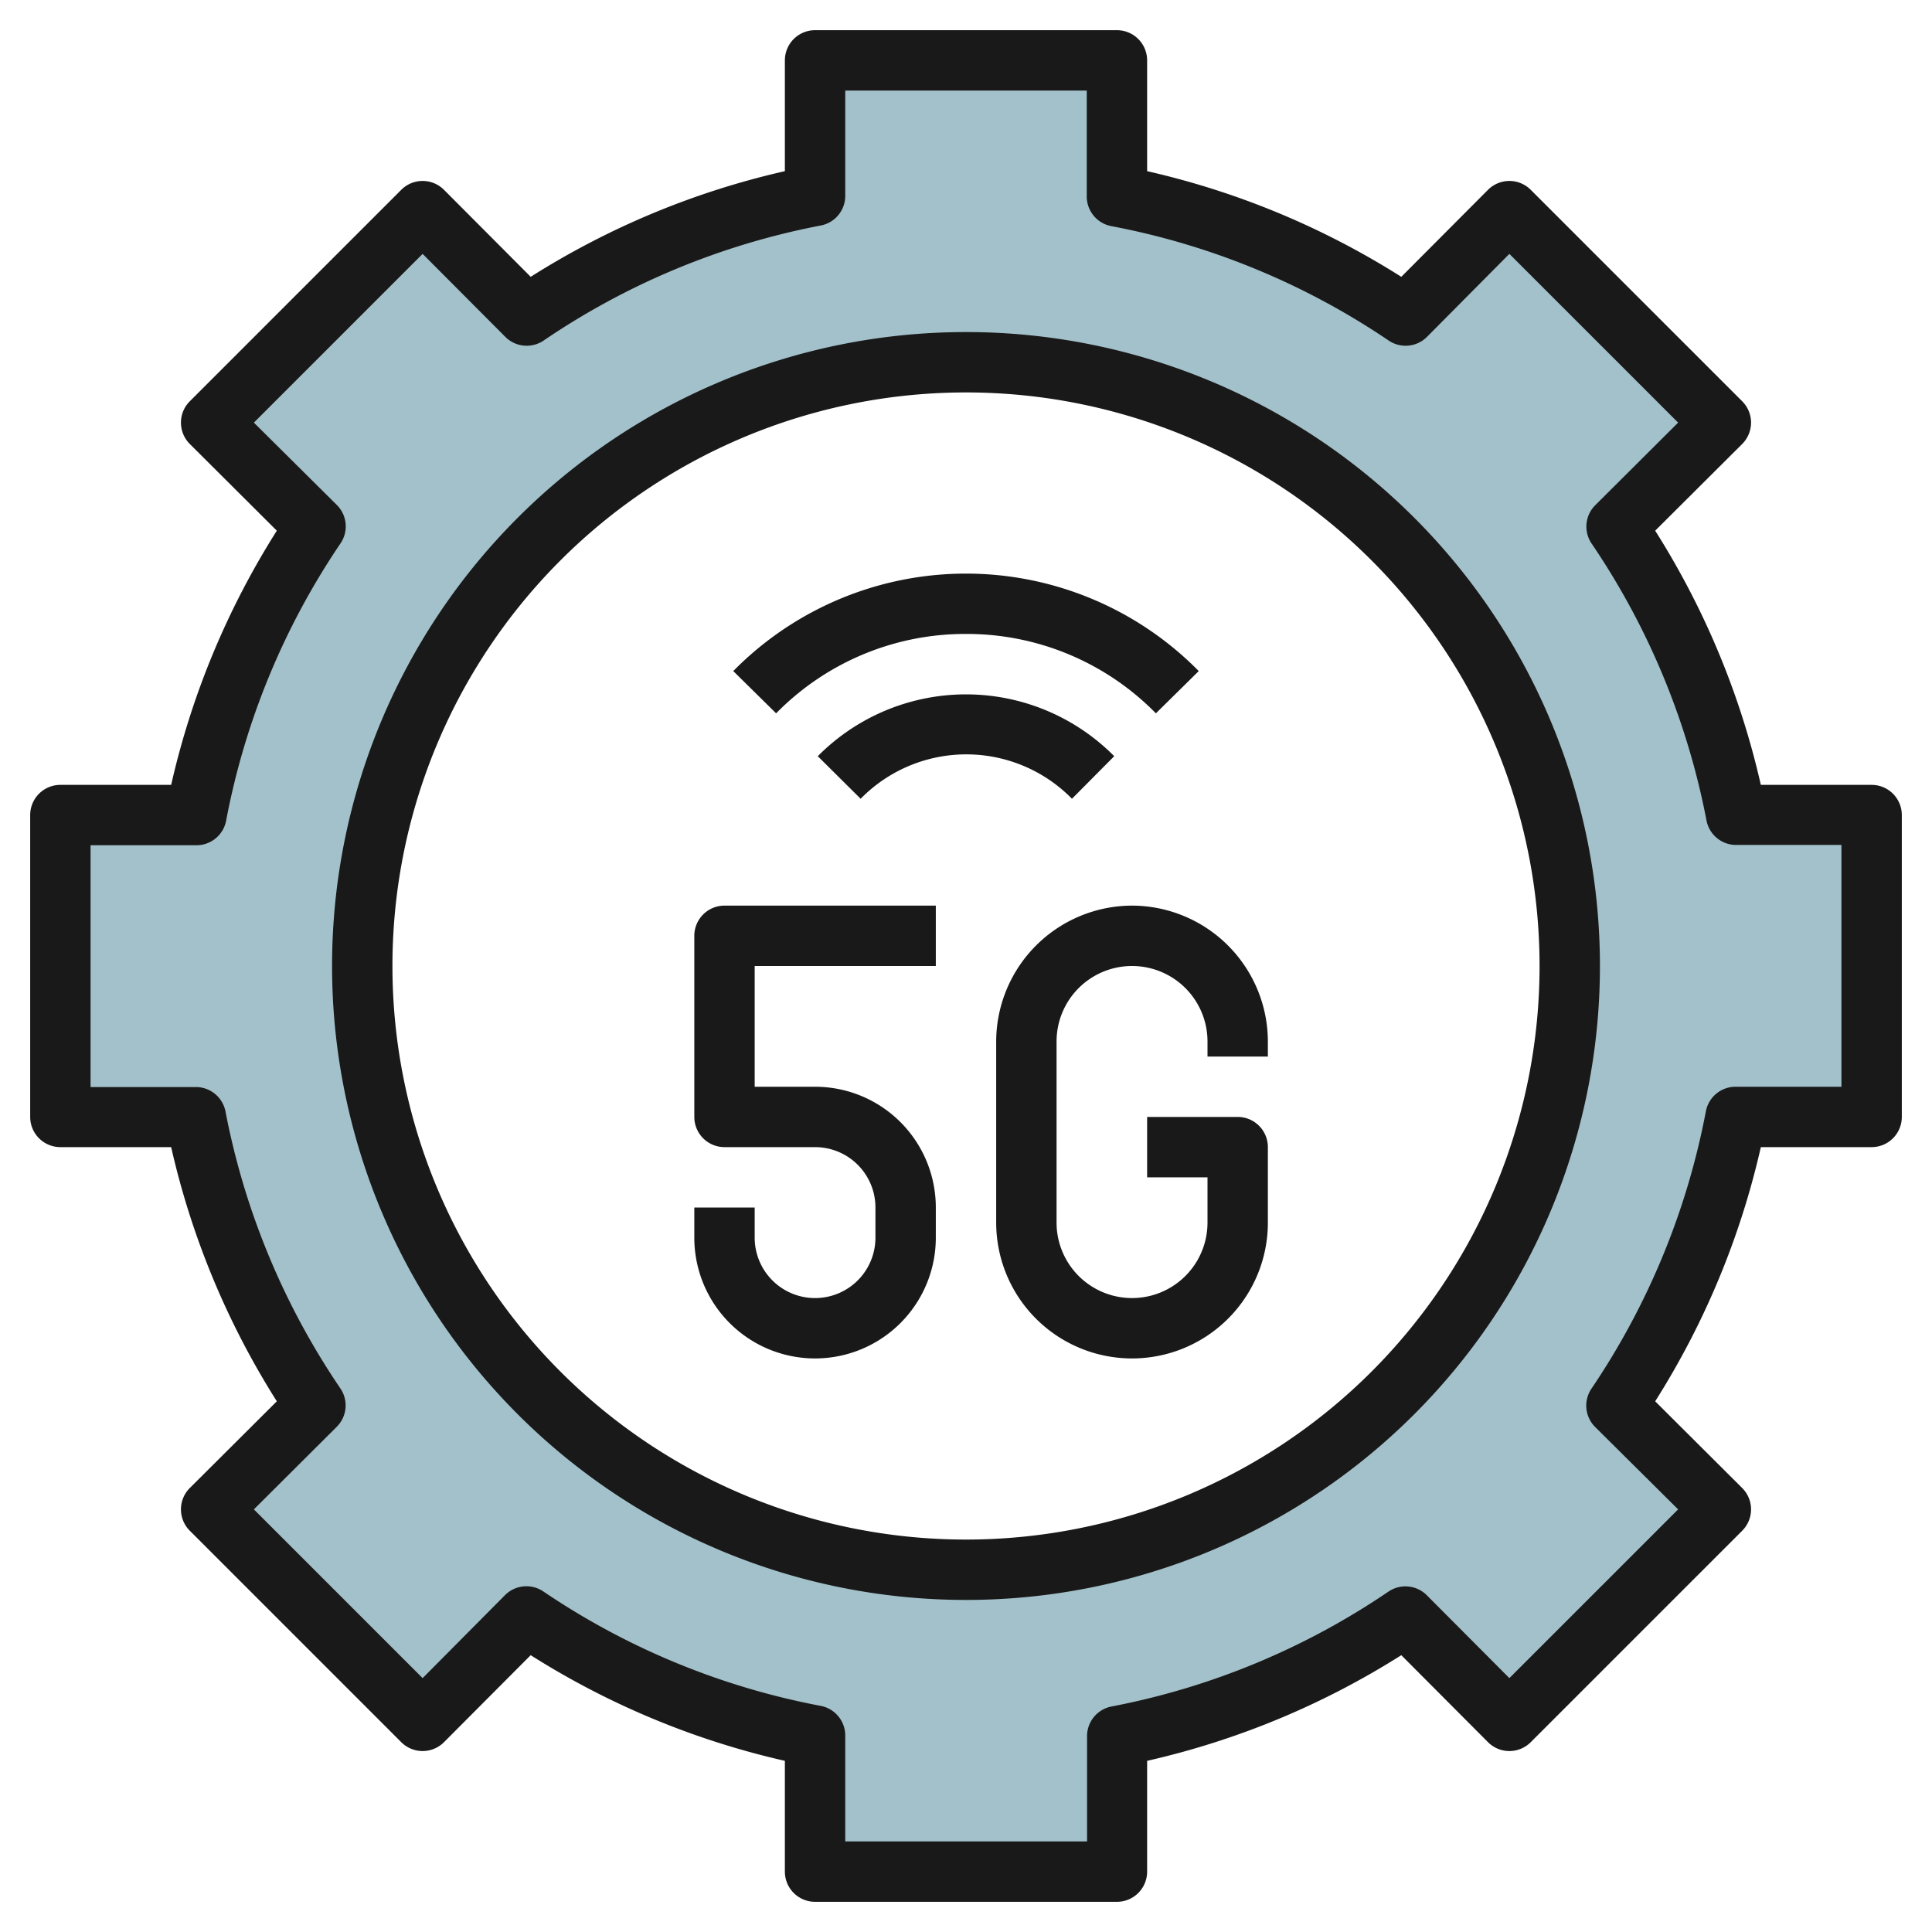 <svg height="512" viewBox="0 0 64 64" width="512" xmlns="http://www.w3.org/2000/svg"><g id="Layer_27" data-name="Layer 27"><path d="m57.51 27a25.64 25.64 0 0 0 -4-9.55l3.49-3.45-7-7-3.45 3.45a25.64 25.64 0 0 0 -9.55-4v-4.45h-10v4.49a25.64 25.64 0 0 0 -9.55 4l-3.45-3.49-7 7 3.45 3.45a25.64 25.64 0 0 0 -4 9.55h-4.45v10h4.49a25.64 25.64 0 0 0 4 9.55l-3.49 3.45 7 7 3.45-3.45a25.64 25.64 0 0 0 9.55 4v4.45h10v-4.49a25.64 25.64 0 0 0 9.55-4l3.45 3.49 7-7-3.45-3.45a25.64 25.64 0 0 0 4-9.55h4.45v-10zm-25.51 24.8a20 20 0 1 1 20-20 20 20 0 0 1 -20 20z" fill="#a3c1ca"/><g fill="#191919"><path d="m62 26h-3.67a26.84 26.84 0 0 0 -3.5-8.42l2.88-2.87a1 1 0 0 0 0-1.42l-7-7a1 1 0 0 0 -1.42 0l-2.87 2.88a26.84 26.84 0 0 0 -8.42-3.5v-3.67a1 1 0 0 0 -1-1h-10a1 1 0 0 0 -1 1v3.67a26.84 26.84 0 0 0 -8.42 3.5l-2.87-2.88a1 1 0 0 0 -1.42 0l-7 7a1 1 0 0 0 0 1.42l2.88 2.87a26.84 26.84 0 0 0 -3.5 8.42h-3.67a1 1 0 0 0 -1 1v10a1 1 0 0 0 1 1h3.67a26.84 26.84 0 0 0 3.5 8.42l-2.88 2.87a1 1 0 0 0 0 1.42l7 7a1 1 0 0 0 1.42 0l2.87-2.88a26.84 26.84 0 0 0 8.42 3.5v3.67a1 1 0 0 0 1 1h10a1 1 0 0 0 1-1v-3.67a26.84 26.84 0 0 0 8.42-3.5l2.87 2.88a1 1 0 0 0 1.42 0l7-7a1 1 0 0 0 0-1.42l-2.88-2.87a26.84 26.84 0 0 0 3.5-8.42h3.67a1 1 0 0 0 1-1v-10a1 1 0 0 0 -1-1zm-1 10h-3.49a1 1 0 0 0 -1 .81 24.58 24.58 0 0 1 -3.79 9.19 1 1 0 0 0 .12 1.27l2.75 2.73-5.59 5.59-2.74-2.75a1 1 0 0 0 -1.26-.12 24.51 24.51 0 0 1 -9.18 3.81 1 1 0 0 0 -.81 1v3.47h-8.01v-3.49a1 1 0 0 0 -.81-1 24.51 24.51 0 0 1 -9.19-3.79 1 1 0 0 0 -1.27.12l-2.73 2.75-5.59-5.59 2.75-2.74a1 1 0 0 0 .12-1.26 24.58 24.58 0 0 1 -3.81-9.18 1 1 0 0 0 -1-.81h-3.47v-8.01h3.49a1 1 0 0 0 1-.81 24.51 24.51 0 0 1 3.79-9.19 1 1 0 0 0 -.12-1.27l-2.75-2.73 5.59-5.59 2.74 2.75a1 1 0 0 0 1.27.12 24.51 24.51 0 0 1 9.18-3.81 1 1 0 0 0 .81-1v-3.47h8v3.49a1 1 0 0 0 .81 1 24.51 24.51 0 0 1 9.19 3.79 1 1 0 0 0 1.27-.12l2.73-2.75 5.59 5.59-2.75 2.74a1 1 0 0 0 -.12 1.26 24.58 24.58 0 0 1 3.81 9.18 1 1 0 0 0 1 .81h3.47z"/><path d="m32 11a21 21 0 1 0 21 21 21 21 0 0 0 -21-21zm0 40a19 19 0 1 1 19-19 19 19 0 0 1 -19 19z"/><path d="m36.91 25.05a6.91 6.91 0 0 0 -9.82 0l1.42 1.41a4.9 4.9 0 0 1 7 0z"/><path d="m32 21a8.77 8.77 0 0 1 6.29 2.63l1.42-1.4a10.82 10.82 0 0 0 -15.42 0l1.42 1.4a8.77 8.77 0 0 1 6.29-2.63z"/><path d="m23 31v6a1 1 0 0 0 1 1h3a2 2 0 0 1 2 2v1a2 2 0 0 1 -4 0v-1h-2v1a4 4 0 0 0 8 0v-1a4 4 0 0 0 -4-4h-2v-4h6v-2h-7a1 1 0 0 0 -1 1z"/><path d="m37.5 30a4.51 4.51 0 0 0 -4.5 4.5v6a4.5 4.5 0 0 0 9 0v-2.5a1 1 0 0 0 -1-1h-3v2h2v1.5a2.5 2.5 0 0 1 -5 0v-6a2.5 2.5 0 0 1 5 0v.5h2v-.5a4.51 4.51 0 0 0 -4.5-4.5z"/></g></g></svg>